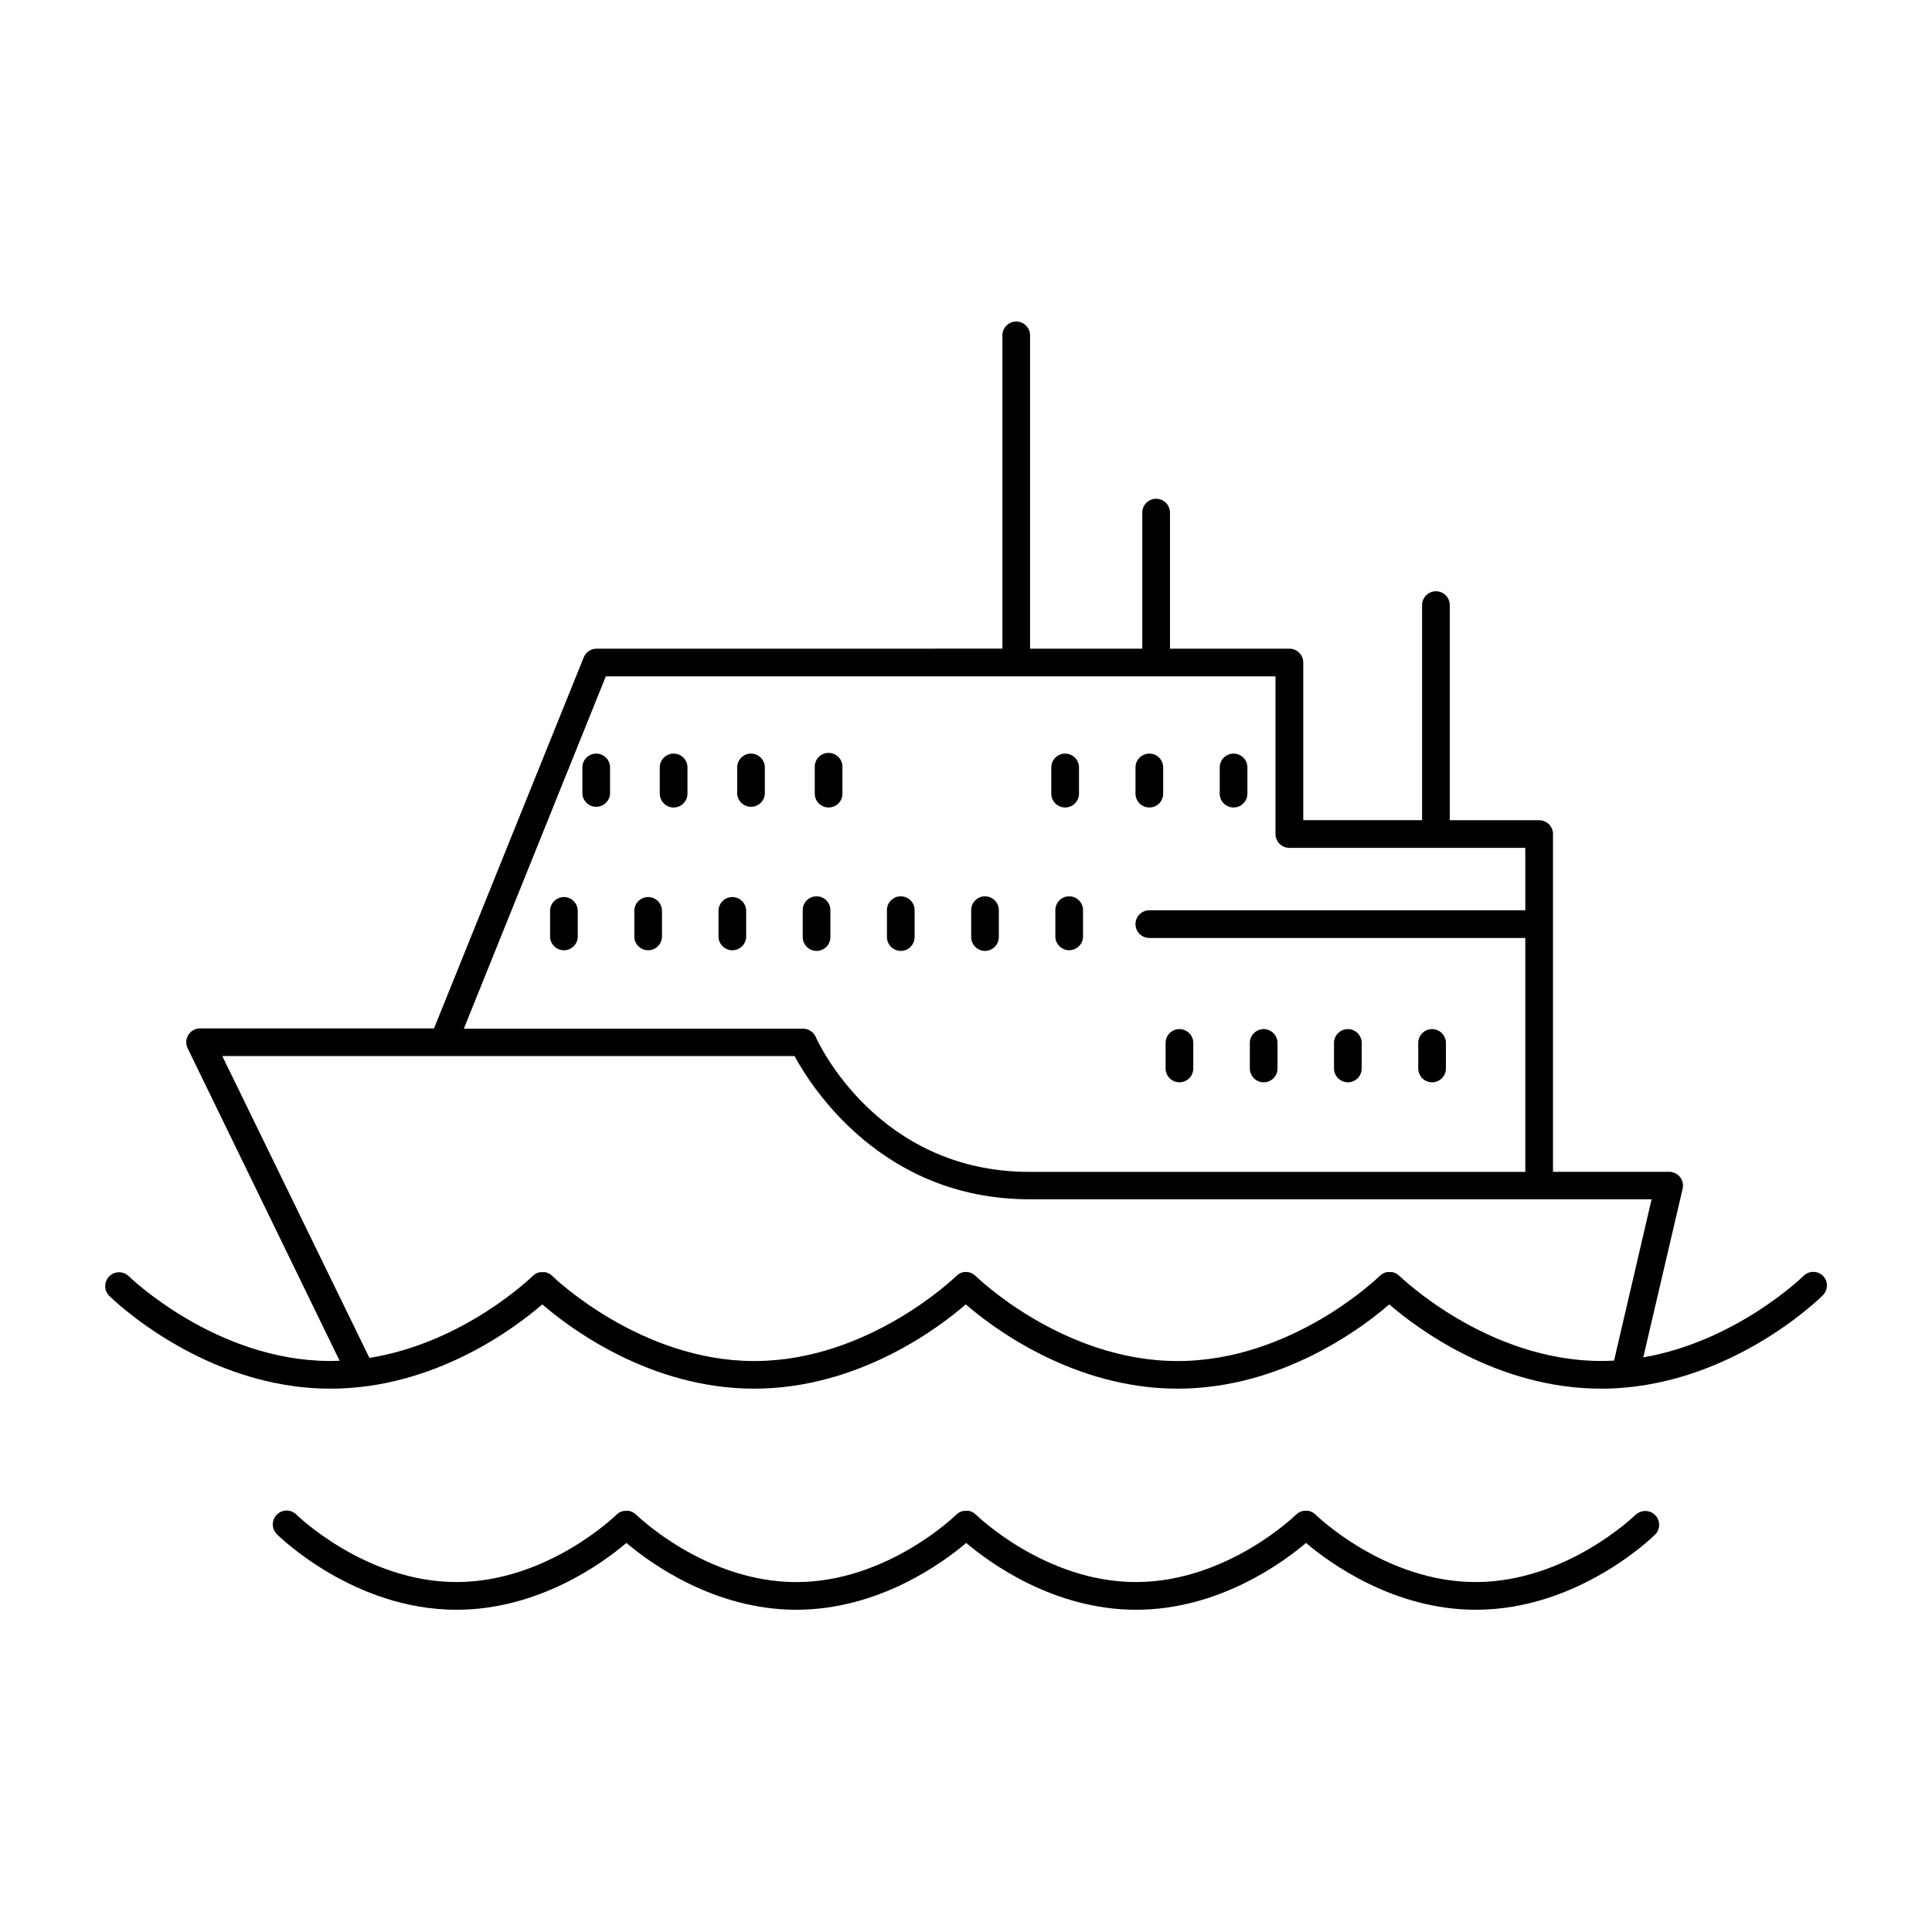 <?xml version="1.0" encoding="UTF-8"?>
<!-- Uploaded to: SVG Repo, www.svgrepo.com, Generator: SVG Repo Mixer Tools -->
<svg fill="#000000" width="800px" height="800px" version="1.1" viewBox="144 144 512 512" xmlns="http://www.w3.org/2000/svg">
 <g>
  <path d="m627.14 482.13c-1.434-1.43-3.754-1.43-5.188 0-0.207 0.195-17.711 17.297-42.469 21.59l10.43-44.684c0.254-1.09-0.004-2.234-0.699-3.109-0.699-0.875-1.754-1.387-2.871-1.387h-30.781v-89.508c0-0.973-0.387-1.906-1.074-2.594s-1.621-1.074-2.594-1.074h-23.695v-56.816c0.051-1.004-0.312-1.988-1.004-2.719-0.695-0.73-1.656-1.141-2.664-1.141-1.004 0-1.969 0.41-2.66 1.141-0.691 0.73-1.055 1.715-1.004 2.719v56.797h-31.488v-41.773c0-0.973-0.387-1.906-1.074-2.594s-1.621-1.074-2.594-1.074h-31.656v-36.055c0-2.027-1.645-3.672-3.672-3.672s-3.668 1.645-3.668 3.672v36.055h-29.738v-82.836c0.051-1.004-0.312-1.984-1.004-2.715s-1.656-1.145-2.66-1.145c-1.008 0-1.969 0.414-2.664 1.145-0.691 0.73-1.055 1.711-1.004 2.715v82.832l-107.55 0.004c-1.496 0.004-2.844 0.914-3.402 2.301l-39.676 98.332h-61.992c-1.266 0-2.438 0.648-3.109 1.719-0.672 1.07-0.742 2.41-0.188 3.547l40.273 82.812c-0.809 0-1.613 0.059-2.43 0.059-30.367 0-53.324-22.336-53.551-22.562-1.453-1.32-3.688-1.266-5.074 0.129-1.383 1.395-1.422 3.633-0.09 5.078 0.984 0.984 25.258 24.688 58.715 24.688 27.641 0 48.973-16.137 56.137-22.336 7.164 6.199 28.535 22.336 56.137 22.336 27.602 0 48.965-16.137 56.09-22.336 7.164 6.199 28.535 22.336 56.137 22.336 27.602 0 48.965-16.137 56.09-22.336 7.172 6.199 28.535 22.336 56.137 22.336 33.457 0 57.703-23.684 58.715-24.688 1.465-1.398 1.523-3.719 0.129-5.188zm-322.59-158.89h177.47v41.789c0 0.973 0.383 1.906 1.07 2.594s1.621 1.07 2.59 1.07h62.535v16.539h-99.629c-2.027 0-3.672 1.645-3.672 3.672s1.645 3.668 3.672 3.668h99.629v61.992h-131.38c-40.254 0-56.02-34.312-56.668-35.777-0.594-1.324-1.91-2.172-3.356-2.176h-89.891zm210.28 158.87c-0.078-0.078-0.164-0.152-0.258-0.215-0.109-0.078-0.195-0.176-0.305-0.246-0.09-0.055-0.188-0.105-0.285-0.148-0.117-0.059-0.227-0.137-0.355-0.188l-0.297-0.09h0.004c-0.125-0.043-0.254-0.078-0.383-0.105h-1.398c-0.129 0.023-0.254 0.059-0.375 0.105-0.098 0-0.207 0.051-0.305 0.09-0.113 0.055-0.227 0.113-0.332 0.176l-0.336 0.18c-0.09 0.059-0.156 0.137-0.234 0.195h-0.004c-0.113 0.082-0.223 0.168-0.324 0.266-0.234 0.227-23.086 22.562-53.551 22.562s-53.332-22.336-53.559-22.562h0.004c-0.102-0.098-0.211-0.188-0.328-0.266-0.07-0.066-0.152-0.129-0.234-0.188-0.117-0.074-0.238-0.141-0.363-0.195-0.09-0.055-0.18-0.105-0.277-0.148-0.148-0.055-0.305-0.102-0.461-0.137l-0.207-0.059c-0.203-0.039-0.406-0.059-0.609-0.059h-0.059c-0.469 0-0.934 0.086-1.371 0.254-0.176 0.074-0.348 0.164-0.512 0.266l-0.086 0.07c-0.109 0.074-0.211 0.156-0.305 0.246-0.098 0.062-0.184 0.137-0.266 0.215-0.234 0.227-23.184 22.562-53.551 22.562-30.367 0-53.332-22.336-53.559-22.562-0.078-0.078-0.168-0.137-0.246-0.207-0.102-0.09-0.207-0.176-0.316-0.254-0.07-0.051-0.156-0.078-0.234-0.129l-0.395-0.207-0.266-0.078c-0.137-0.047-0.273-0.09-0.414-0.117h-0.324-0.375c-0.125-0.012-0.254-0.012-0.383 0-0.105-0.008-0.211-0.008-0.312 0-0.141 0.027-0.281 0.07-0.414 0.117l-0.266 0.078c-0.129 0.055-0.254 0.121-0.375 0.195l-0.266 0.137-0.254 0.215-0.004 0.004c-0.109 0.074-0.215 0.156-0.312 0.246-0.195 0.195-18.117 17.711-43.297 21.727l-38.984-79.988h151.65c4.547 8.383 23.34 37.953 62.27 37.953h164.86l-9.949 42.754c-1.102 0.059-2.223 0.098-3.344 0.098-30.379 0-53.277-22.336-53.562-22.562z"/>
  <path d="m577.5 545.38c-0.188 0.176-18.293 17.879-42.441 17.879s-42.262-17.711-42.441-17.891c-0.176-0.176-0.176-0.137-0.254-0.207-0.078-0.07-0.207-0.176-0.316-0.246v0.004c-0.082-0.055-0.168-0.098-0.254-0.141-0.125-0.074-0.25-0.141-0.383-0.195l-0.234-0.07h-0.004c-0.145-0.055-0.293-0.098-0.441-0.137h-0.199c-0.164-0.008-0.332-0.008-0.5 0h-0.168c-0.18 0.004-0.363 0.023-0.539 0.059h-0.141c-0.184 0.039-0.367 0.094-0.539 0.168l-0.09 0.051c-0.18 0.074-0.352 0.168-0.512 0.273-0.035 0.02-0.07 0.047-0.098 0.078-0.164 0.109-0.32 0.238-0.465 0.375-0.176 0.176-18.293 17.879-42.441 17.879-24.148 0-42.254-17.711-42.441-17.891l0.004 0.004c-0.082-0.074-0.164-0.145-0.254-0.207-0.098-0.09-0.199-0.172-0.305-0.246-0.09-0.059-0.176-0.09-0.266-0.137v-0.004c-0.121-0.07-0.246-0.137-0.375-0.195l-0.234-0.07h-0.004c-0.145-0.055-0.297-0.102-0.449-0.137h-0.199c-0.168-0.008-0.336-0.008-0.5 0h-0.168c-0.18 0.004-0.355 0.023-0.531 0.059h-0.148c-0.184 0.039-0.359 0.094-0.531 0.168-0.047 0.016-0.09 0.035-0.129 0.059-0.176 0.078-0.348 0.172-0.512 0.277l-0.098 0.078c-0.164 0.109-0.32 0.234-0.461 0.375-0.176 0.176-18.293 17.879-42.43 17.879s-42.262-17.711-42.441-17.891c-0.176-0.176-0.176-0.137-0.266-0.207-0.098-0.086-0.199-0.168-0.305-0.246-0.09-0.059-0.176-0.09-0.266-0.137-0.121-0.074-0.246-0.141-0.375-0.195l-0.234-0.07c-0.145-0.055-0.293-0.102-0.445-0.137h-0.207c-0.164-0.012-0.332-0.012-0.5 0h-0.156c-0.184 0.004-0.363 0.023-0.543 0.059h-0.137c-0.188 0.035-0.367 0.09-0.543 0.168l-0.109 0.039c-0.176 0.078-0.348 0.168-0.512 0.273l-0.098 0.078c-0.164 0.109-0.316 0.234-0.453 0.375-0.188 0.176-18.301 17.879-42.441 17.879-24.137 0-42.262-17.711-42.441-17.891l0.004 0.004c-1.441-1.43-3.762-1.418-5.191 0.023-1.426 1.438-1.414 3.762 0.027 5.191 0.828 0.816 20.477 20.016 47.605 20.016 21.805 0 38.77-12.398 45.02-17.711 6.25 5.293 23.211 17.711 45.027 17.711s38.77-12.398 45.02-17.711c6.25 5.293 23.211 17.711 45.02 17.711 21.805 0 38.781-12.398 45.027-17.711 6.25 5.293 23.211 17.711 45.02 17.711 27.129 0 46.781-19.199 47.605-20.016h-0.004c1.332-1.445 1.293-3.684-0.09-5.078-1.387-1.395-3.625-1.449-5.078-0.129z"/>
  <path d="m302.01 343.71c-2.027 0-3.672 1.641-3.672 3.668v6.949c0.102 1.949 1.715 3.481 3.668 3.481 1.953 0 3.562-1.531 3.664-3.481v-6.949c0-2.023-1.637-3.664-3.66-3.668z"/>
  <path d="m322.52 343.71c-2.027 0-3.672 1.641-3.672 3.668v6.949c0 2.027 1.645 3.668 3.672 3.668 2.027 0 3.668-1.641 3.668-3.668v-6.949c0-0.973-0.387-1.906-1.074-2.594s-1.621-1.074-2.594-1.074z"/>
  <path d="m343.02 343.71c-2.023 0.004-3.66 1.645-3.66 3.668v6.949c0.102 1.949 1.715 3.481 3.668 3.481s3.562-1.531 3.664-3.481v-6.949c0-2.027-1.645-3.668-3.672-3.668z"/>
  <path d="m363.59 357.99c0.973 0 1.906-0.383 2.594-1.07 0.684-0.688 1.07-1.621 1.066-2.59v-6.949c0.055-1.004-0.309-1.988-1.004-2.715-0.691-0.73-1.652-1.145-2.66-1.145-1.008 0-1.969 0.414-2.66 1.145-0.695 0.727-1.059 1.711-1.004 2.715v6.949c0 0.973 0.387 1.902 1.074 2.59s1.621 1.07 2.594 1.07z"/>
  <path d="m293.44 381.73c-2.023 0.004-3.66 1.645-3.66 3.668v6.949c0.102 1.949 1.711 3.481 3.664 3.481 1.953 0 3.566-1.531 3.664-3.481v-6.949c0-2.027-1.641-3.668-3.668-3.668z"/>
  <path d="m315.76 381.73c-2.023 0.004-3.66 1.645-3.66 3.668v6.949c0.102 1.949 1.711 3.481 3.664 3.481s3.566-1.531 3.668-3.481v-6.949c0-2.027-1.645-3.668-3.672-3.668z"/>
  <path d="m338.07 381.73c-2.023 0.004-3.66 1.645-3.66 3.668v6.949c0.102 1.949 1.711 3.481 3.668 3.481 1.953 0 3.562-1.531 3.664-3.481v-6.949c0-2.027-1.645-3.668-3.672-3.668z"/>
  <path d="m360.39 396c2.023 0 3.668-1.637 3.672-3.66v-6.949c0.051-1.004-0.312-1.984-1.004-2.715-0.691-0.73-1.656-1.145-2.66-1.145-1.008 0-1.969 0.414-2.664 1.145-0.691 0.73-1.055 1.711-1.004 2.715v6.949c0.008 2.019 1.641 3.656 3.66 3.66z"/>
  <path d="m382.71 396c2.023 0 3.664-1.637 3.668-3.66v-6.949c0.055-1.004-0.309-1.984-1.004-2.715-0.691-0.73-1.652-1.145-2.66-1.145-1.008 0-1.969 0.414-2.66 1.145-0.695 0.73-1.059 1.711-1.004 2.715v6.949c0.004 2.019 1.641 3.656 3.66 3.66z"/>
  <path d="m405.03 396c2.023 0 3.664-1.637 3.668-3.66v-6.949c0.055-1.004-0.309-1.984-1.004-2.715-0.691-0.73-1.652-1.145-2.66-1.145s-1.969 0.414-2.66 1.145c-0.695 0.73-1.059 1.711-1.004 2.715v6.949c0.004 2.019 1.641 3.656 3.66 3.66z"/>
  <path d="m423.68 385.39v6.949c0.102 1.949 1.711 3.481 3.664 3.481s3.566-1.531 3.668-3.481v-6.949c0.051-1.004-0.312-1.984-1.004-2.715-0.695-0.73-1.656-1.145-2.664-1.145-1.004 0-1.969 0.414-2.66 1.145-0.691 0.73-1.055 1.711-1.004 2.715z"/>
  <path d="m426.27 357.99c0.973 0 1.906-0.383 2.598-1.07 0.688-0.688 1.074-1.617 1.074-2.59v-6.949c0-2.027-1.645-3.668-3.672-3.668-2.023 0-3.668 1.641-3.668 3.668v6.949c0 0.973 0.387 1.902 1.074 2.59 0.691 0.688 1.625 1.07 2.594 1.07z"/>
  <path d="m448.59 357.99c0.973 0 1.906-0.383 2.594-1.07s1.074-1.617 1.074-2.59v-6.949c0-2.027-1.641-3.668-3.668-3.668s-3.672 1.641-3.672 3.668v6.949c0 0.973 0.387 1.902 1.074 2.59 0.691 0.688 1.625 1.07 2.598 1.07z"/>
  <path d="m470.91 357.99c0.973 0 1.906-0.383 2.594-1.07s1.074-1.617 1.074-2.59v-6.949c0-2.027-1.641-3.668-3.668-3.668s-3.672 1.641-3.672 3.668v6.949c0 0.973 0.387 1.902 1.078 2.59 0.688 0.688 1.621 1.07 2.594 1.07z"/>
  <path d="m456.57 430.82c0.973 0 1.902-0.387 2.59-1.074s1.07-1.621 1.07-2.594v-6.949c-0.102-1.949-1.715-3.481-3.668-3.481s-3.562 1.531-3.664 3.481v6.949c0 2.027 1.645 3.668 3.672 3.668z"/>
  <path d="m478.89 430.82c0.973 0 1.906-0.387 2.59-1.074 0.688-0.688 1.074-1.621 1.07-2.594v-6.949c-0.102-1.949-1.711-3.481-3.664-3.481-1.953 0-3.566 1.531-3.668 3.481v6.949c0 2.027 1.645 3.668 3.672 3.668z"/>
  <path d="m501.2 430.82c0.973 0 1.906-0.387 2.594-1.074 0.684-0.688 1.07-1.621 1.066-2.594v-6.949c-0.102-1.949-1.711-3.481-3.664-3.481s-3.566 1.531-3.668 3.481v6.949c0 2.027 1.645 3.668 3.672 3.668z"/>
  <path d="m523.52 430.82c0.973 0 1.906-0.387 2.594-1.074s1.07-1.621 1.066-2.594v-6.949c-0.102-1.949-1.711-3.481-3.664-3.481s-3.562 1.531-3.664 3.481v6.949c0 2.027 1.641 3.668 3.668 3.668z"/>
 </g>
</svg>